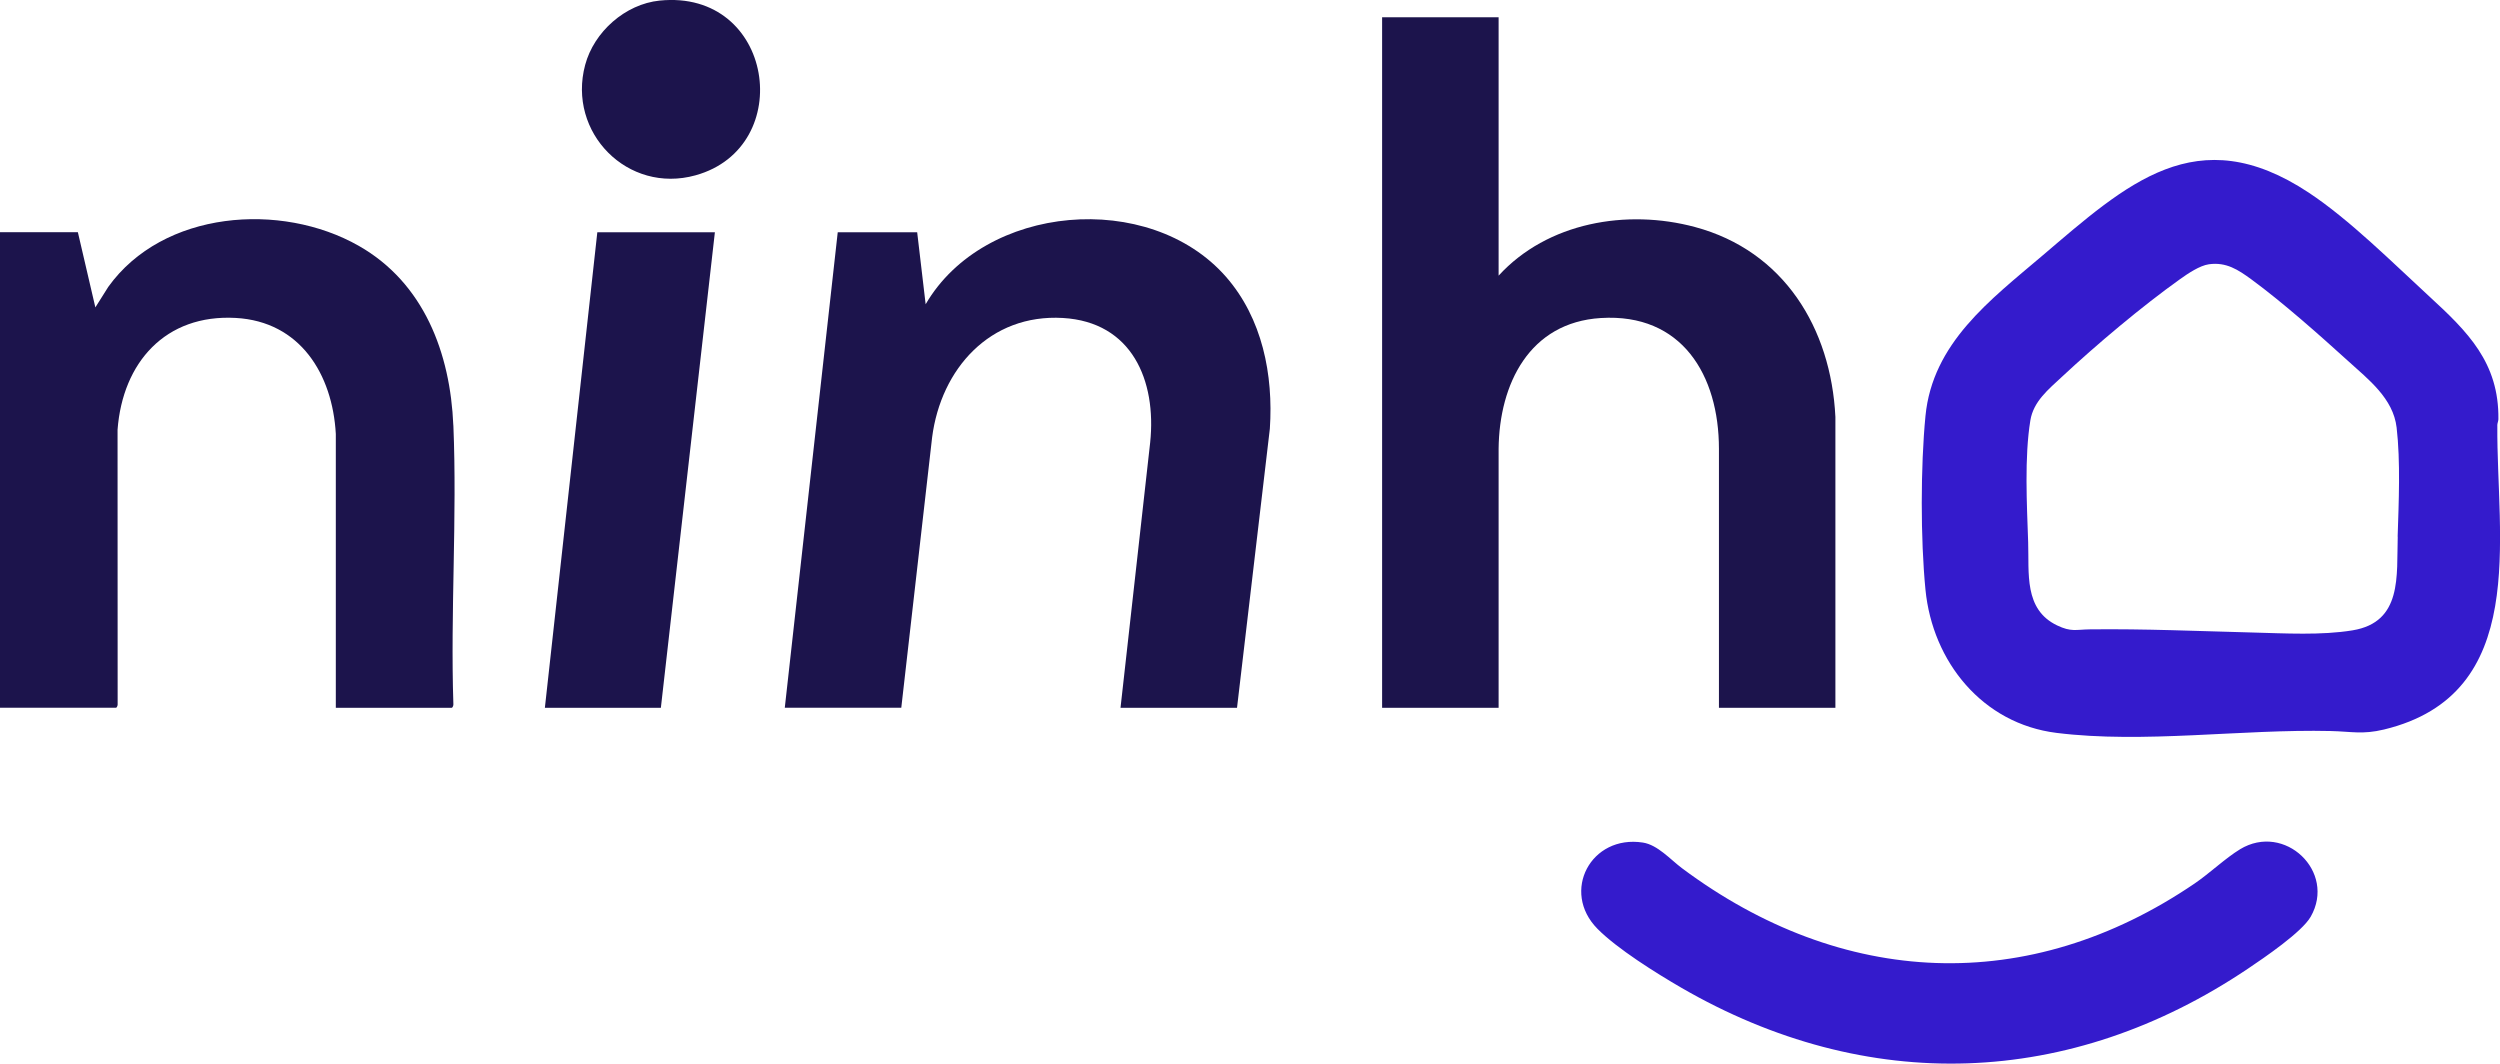 <?xml version="1.0" encoding="UTF-8"?>
<svg xmlns="http://www.w3.org/2000/svg" id="Camada_2" data-name="Camada 2" viewBox="0 0 590.13 251.07">
  <defs>
    <style>
      .cls-1 {
        fill: #341bcc;
      }

      .cls-2 {
        fill: #1c144c;
      }
    </style>
  </defs>
  <g id="Camada_1-2" data-name="Camada 1">
    <g>
      <g>
        <path class="cls-1" d="M589.49,100.44c0-.53.25-1.02.26-1.49.17-13.37-7.28-20.68-16.35-29.02-8.63-7.93-18.78-18.08-28.42-24.46-26.45-17.5-42.98-2.05-62.98,14.97-12.22,10.39-25.82,20.53-27.49,37.76-1.16,11.96-1.17,29.05,0,40.99,1.67,17.05,13.47,31.64,30.94,33.81,20.55,2.56,43.78-.93,64.69-.44,4.93.11,7.52.87,12.62-.36,34.49-8.33,26.51-45.29,26.74-71.76ZM565.99,126.69c-.29,9.2,1.15,20.15-10.65,22.1-7.34,1.22-16.05.71-23.46.52-12.84-.33-25.63-.9-38.52-.75-3.37.04-4.42.67-7.79-.94-7.86-3.77-6.57-12.35-6.82-19.68-.3-8.88-.9-19.97.52-28.71.73-4.49,4.28-7.32,7.46-10.29,8.16-7.61,18.86-16.62,27.92-23.08,1.78-1.27,4.6-3.18,6.77-3.48,4.08-.57,6.91,1.29,10.04,3.58,7.37,5.41,15.95,13.03,22.78,19.22,4.84,4.4,10.69,8.85,11.49,15.76.93,7.97.5,17.68.24,25.74Z"></path>
        <path class="cls-1" d="M528.77,200.47c-3.44,2.09-7.16,5.65-10.69,8.06-39.26,26.73-83.31,24.57-121.06-3.6-2.7-2.02-5.72-5.5-9.21-6.04-12.27-1.91-19.41,11.55-10.73,20.35,4.67,4.73,13.88,10.48,19.74,13.88,43.89,25.43,91.88,23.75,133.85-4.49,3.77-2.54,12.68-8.58,14.77-12.23,6.09-10.64-6.15-22.31-16.68-15.93Z"></path>
      </g>
      <g>
        <path class="cls-2" d="M400.11,53.59c-16.11-4.33-34.84-1.11-46.36,11.48V4.07h-27.5v163h27.5v-61.14c.16-15.32,7.28-29.82,24.13-30.86,19.14-1.19,27.87,13.49,27.88,30.86v61.14s27.49,0,27.49,0v-68.64c-1.03-21.02-12.21-39.22-33.14-44.84Z"></path>
        <path class="cls-2" d="M107.01,100.43c-.71-17.07-6.93-33.65-22.34-42.41-18.37-10.44-46.2-8.32-59.12,9.71l-3.04,4.83-4.13-17.75H0v112.25h27.38c.21,0,.44-.61.39-.86l-.02-64.77c1.2-15.85,11.28-27.3,27.9-26.38,15.19.84,22.84,13.28,23.62,27.38v64.64s27.36,0,27.36,0c.21,0,.44-.61.39-.86-.71-21.76.9-44.08,0-65.77Z"></path>
        <path class="cls-2" d="M218.5,71.82l-2-17h-18.75s-12.5,112.25-12.5,112.25h27.5l7.28-63.84c2.09-16.17,13.67-29.17,30.86-28.17,16.29.94,22.14,14.73,20.61,29.39l-7,62.63h27.5l7.75-65.88c.85-12.73-1.77-26.06-10.37-35.88-18.02-20.55-57.03-17.28-70.88,6.5Z"></path>
        <polygon class="cls-2" points="128.62 167.07 156 167.07 168.75 54.82 141 54.82 128.62 167.07"></polygon>
        <path class="cls-2" d="M155.7.14c-8.12.83-15.48,7.37-17.57,15.18-4.28,15.97,10.04,30.52,26.06,26.06,23.94-6.65,18.56-43.99-8.49-41.24Z"></path>
      </g>
    </g>
  </g>
</svg>
